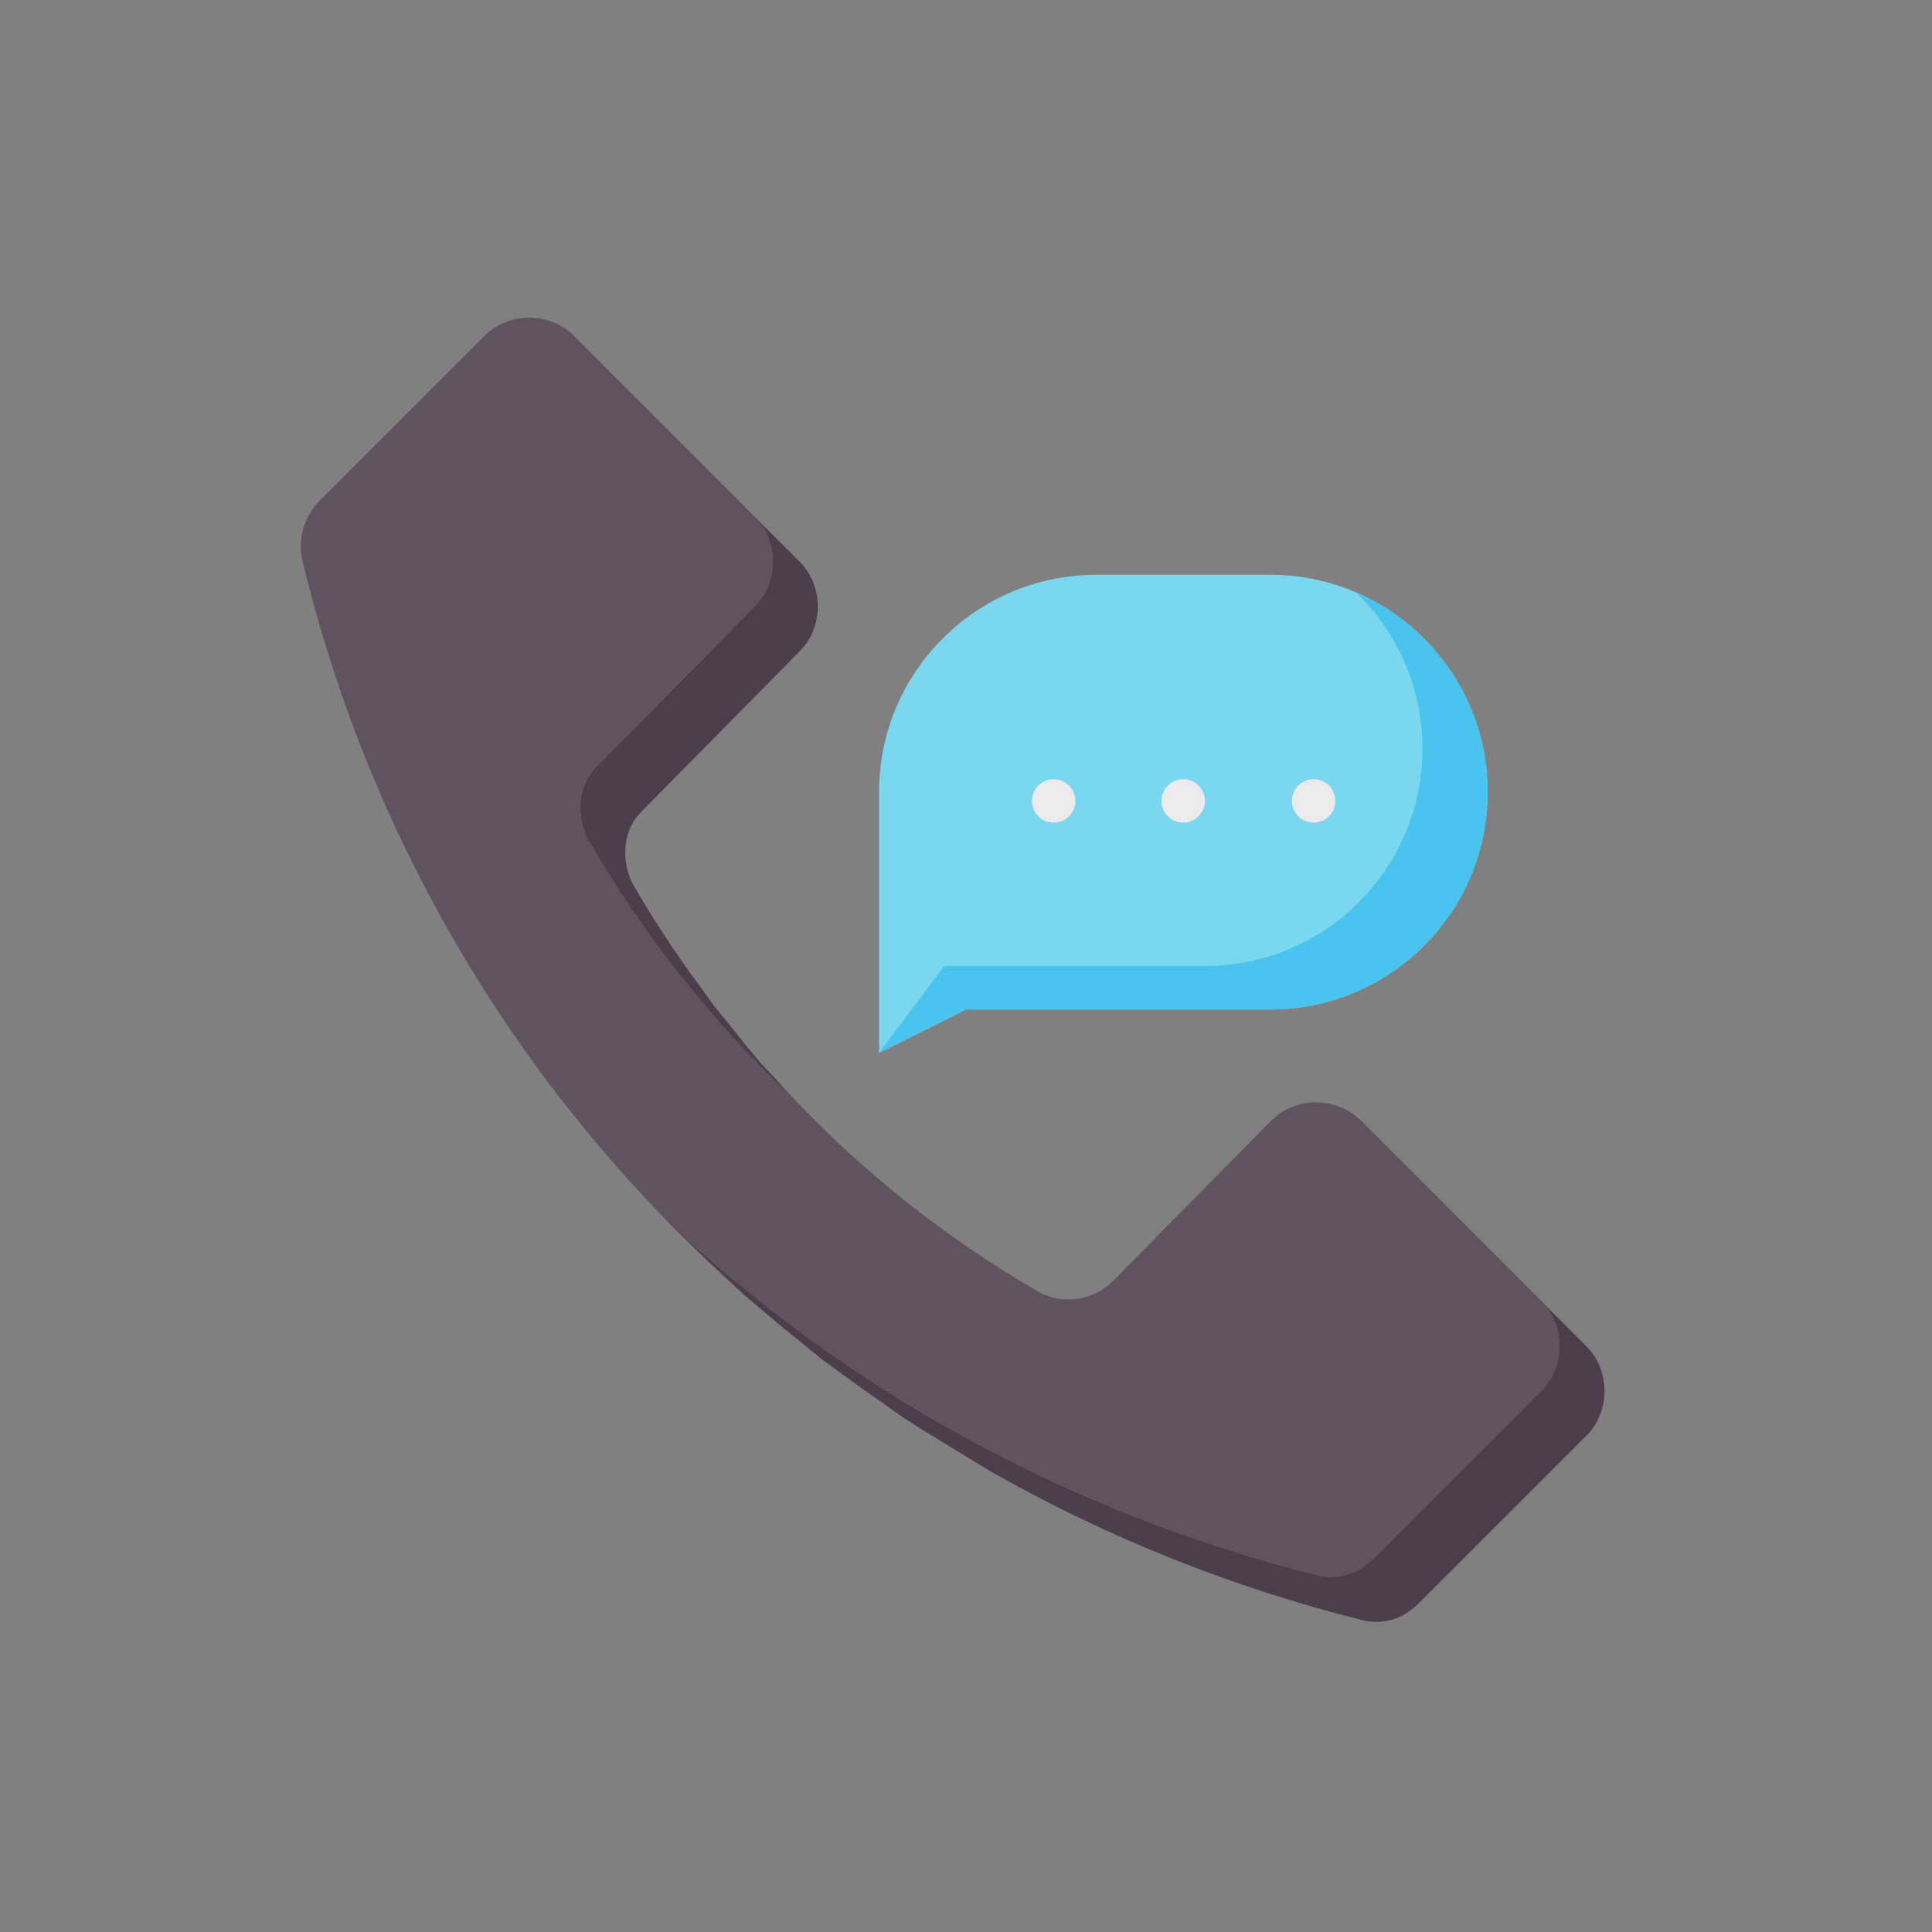 <svg xmlns="http://www.w3.org/2000/svg" width="200" height="200" viewBox="0 0 200 200" fill="none"><rect x="0" y="0" width="200" height="200" fill="#808080" stroke="none"/><g clip-path="url(#clip0_429_5870)"><path d="M131.5 59.5H113.5C101.08 59.5 91 69.58 91 82V109L100 104.5H131.5C143.92 104.5 154 94.42 154 82C154 69.58 143.92 59.5 131.5 59.5Z" fill="#7AD7EE"></path><path d="M140.385 61.325C144.618 65.415 147.25 71.153 147.25 77.5C147.25 89.92 137.17 100 124.75 100H97.75L91 109L100 104.5H131.5C143.92 104.5 154 94.42 154 82C154 72.734 148.391 64.772 140.385 61.325Z" fill="#4BC3EF"></path><path d="M122.486 85.161C123.728 85.161 124.734 84.154 124.734 82.911C124.734 81.669 123.728 80.662 122.486 80.662C121.245 80.662 120.238 81.669 120.238 82.911C120.238 84.154 121.245 85.161 122.486 85.161Z" fill="#ECEAEC"></path><path d="M109.076 85.161C110.318 85.161 111.324 84.154 111.324 82.911C111.324 81.669 110.318 80.662 109.076 80.662C107.835 80.662 106.828 81.669 106.828 82.911C106.828 84.154 107.835 85.161 109.076 85.161Z" fill="#ECEAEC"></path><path d="M135.986 85.161C137.228 85.161 138.234 84.154 138.234 82.911C138.234 81.669 137.228 80.662 135.986 80.662C134.745 80.662 133.738 81.669 133.738 82.911C133.738 84.154 134.745 85.161 135.986 85.161Z" fill="#ECEAEC"></path><path fill-rule="evenodd" clip-rule="evenodd" d="M68.848 126.176C50.729 107.555 37.598 84.191 31.276 57.925C30.826 55.675 31.501 53.65 32.851 52.075L50.176 34.75C52.651 32.275 56.926 32.275 59.401 34.75L76.393 51.742L59.513 34.862L78.141 53.49C80.616 55.965 80.616 60.24 78.141 62.715L61.716 79.365C59.691 81.39 59.691 84.54 60.816 86.79C66.522 96.683 73.589 105.645 81.811 113.396L80.242 111.632C88.088 120.358 97.279 127.826 107.551 133.75C110.026 135.1 113.176 134.65 115.201 132.625L131.626 115.975C134.101 113.5 138.376 113.5 140.851 115.975L159.591 134.715C162.066 137.19 162.066 141.465 159.591 143.94L142.266 161.265C140.466 163.065 138.441 163.515 136.416 163.065C110.462 156.549 87.35 143.697 68.848 126.176V126.176Z" fill="#615260"></path><path fill-rule="evenodd" clip-rule="evenodd" d="M68.853 126.188C87.352 143.707 110.462 156.557 136.409 163.071C138.434 163.521 140.459 163.071 142.258 161.272L159.581 143.949C162.057 141.474 162.055 137.199 159.581 134.726L164.241 139.385C166.716 141.86 166.716 146.133 164.241 148.608L146.917 165.931C145.118 167.73 143.093 168.181 141.068 167.73C127.594 164.348 114.883 159.257 103.194 152.677L102.602 152.359L95.713 148.148L93.618 146.83L88.061 142.896L85.066 140.702L80.526 137.005L76.972 133.999L73.254 130.529L69.368 126.738L68.853 126.188Z" fill="#4E3D4D"></path><path fill-rule="evenodd" clip-rule="evenodd" d="M59.519 34.889L82.802 58.172C85.278 60.648 85.278 64.92 82.802 67.395L66.381 84.043C64.356 86.068 64.356 89.217 65.481 91.468C67.584 95.111 69.871 98.63 72.375 101.974L73.089 102.996L73.236 103.184L73.858 104.054L75.957 106.631L77.302 108.335L77.831 108.932L78.614 109.892L80.244 111.647L81.814 113.411C73.594 105.661 66.527 96.699 60.82 86.807C59.697 84.558 59.697 81.408 61.722 79.383L78.143 62.736C80.618 60.261 80.618 55.988 78.143 53.513L59.519 34.889Z" fill="#4E3D4D"></path></g><defs><clipPath id="clip0_429_5870"><rect width="144" height="144" fill="white" transform="translate(28 28)"></rect></clipPath></defs></svg>